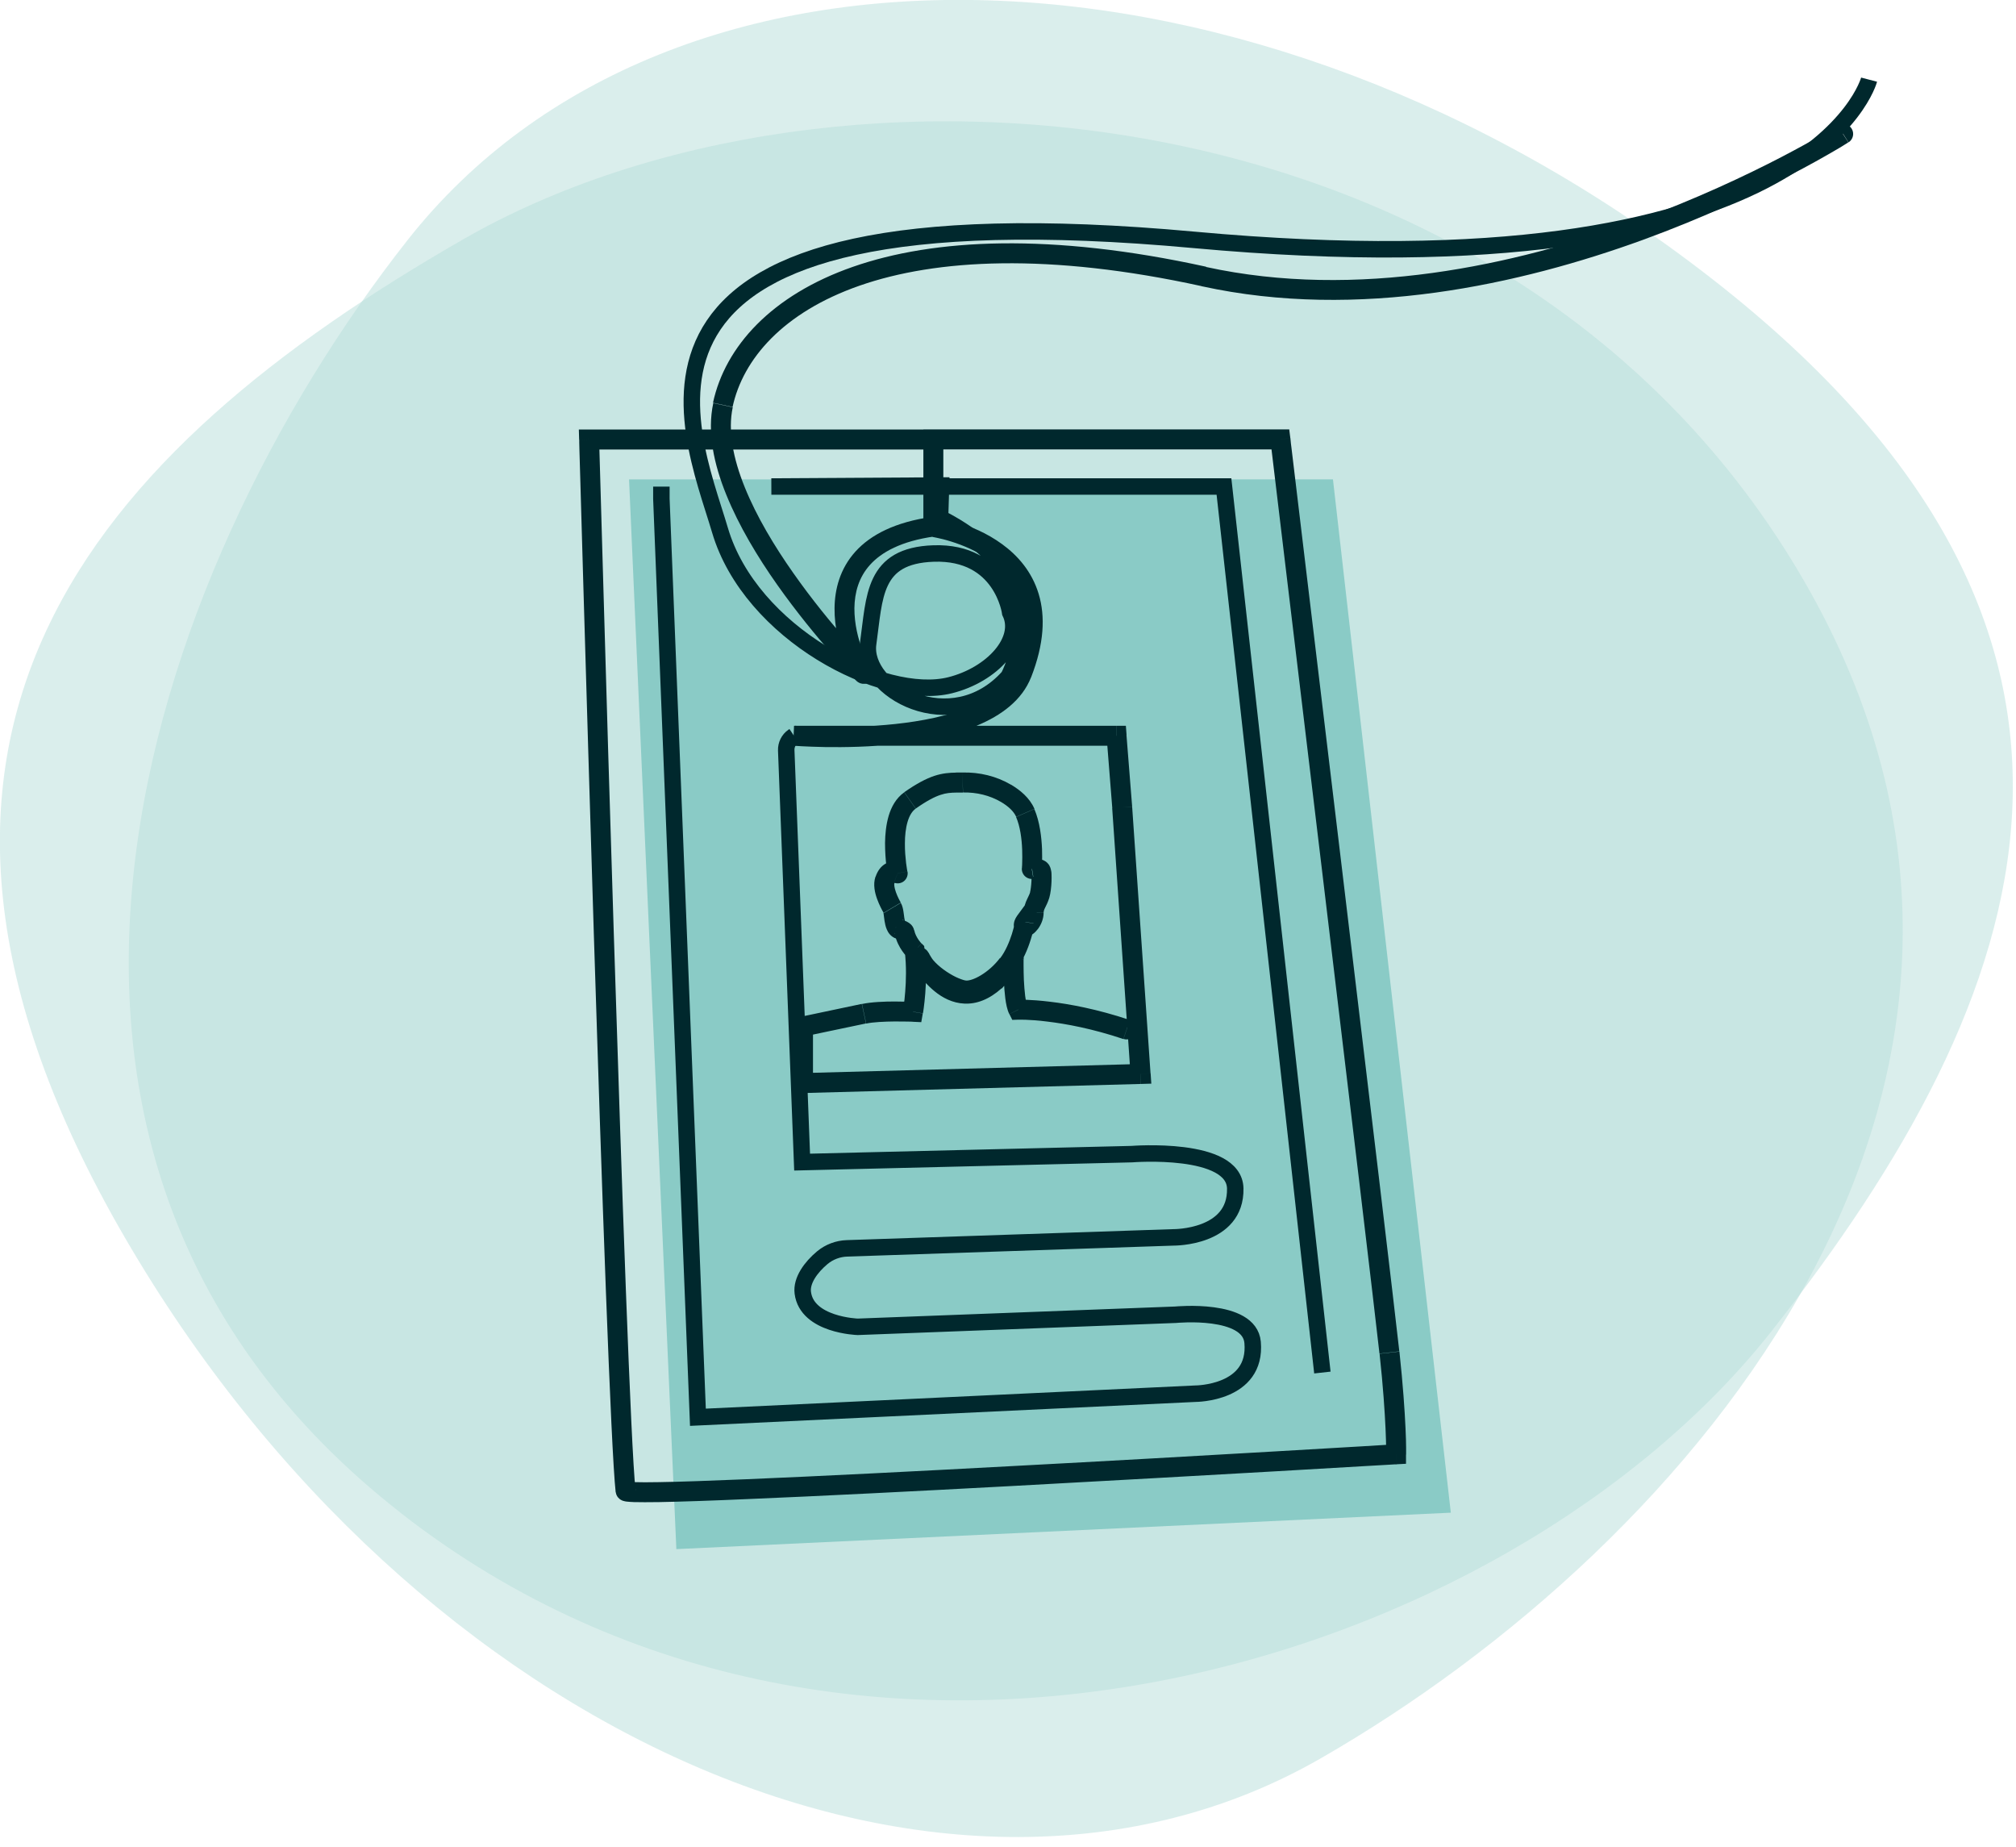 <svg width="202" height="185" viewBox="0 0 202 185" fill="none" xmlns="http://www.w3.org/2000/svg">
<g clip-path="url(#clip0_4550_23082)">
<path opacity="0.5" d="M40.18 151.58C-5.59 115.9 14.41 57.59 40.84 24.05C67.26 -9.49 125.79 -7.75 171.55 27.94C217.32 63.62 203.95 99.8 177.52 133.34C151.1 166.88 85.94 187.27 40.18 151.59V151.58Z" fill="#B7DFDA"/>
<path opacity="0.5" d="M180.7 58.09C209.8 108.21 169.4 154.87 132.32 176.16C95.24 197.45 41.6 174.08 12.5 123.96C-16.6 73.84 9.36 45.25 46.44 23.96C83.52 2.67 151.61 7.97 180.7 58.09Z" fill="#B7DFDA"/>
<path d="M145.37 151.54L67.77 155.19L63.03 48.03L133.56 48.02L145.37 151.54Z" fill="#8ACBC6"/>
<mask id="mask0_4550_23082" style="mask-type:luminance" maskUnits="userSpaceOnUse" x="80" y="78" width="34" height="30">
<path d="M113.64 78.89H80.64V107.89H113.64V78.89Z" fill="white"/>
</mask>
<g mask="url(#mask0_4550_23082)">
<path d="M80.64 107.89V102.92C80.64 102.92 86.56 101.51 88.6 101.51H91.81V94.93L90.84 92.57C90.84 92.57 90.12 92.77 89.92 92.57C89.72 92.37 89.72 90.81 89.72 90.81C89.72 90.81 87.93 89.05 89.06 87.65C90.18 86.24 89.36 87.35 89.36 87.35L90.18 87.85C90.18 87.85 89.26 82.32 91.1 80.67C92.94 79.01 94.96 78.75 97.48 78.97C100 79.18 101.66 80.15 102.12 81.47C102.58 82.79 102.89 85.05 102.84 87.21C102.84 87.21 103.66 87.01 103.81 87.56C103.96 88.11 104.06 90.03 103.58 90.53C103.1 91.03 102.52 92.26 102.52 92.26L101.32 95.64L101.72 101.33C101.72 101.33 109.78 101.83 113.2 103.34L113.66 106.76L80.66 107.92L80.64 107.89Z" fill="#8ACBC6"/>
</g>
<path d="M187.28 7.98C187.28 7.98 181.59 29.7 119.64 24.03C57.69 18.35 69.08 42.75 72.14 53.11C75.2 63.47 88.49 70.32 95.19 68.65C99.41 67.6 102.56 64.14 101.22 61.37C101.22 61.37 100.41 55.22 93.54 55.45C87.45 55.66 87.65 59.78 86.99 64.46C86.32 69.14 95.36 74.15 101.05 67.8C101.05 67.8 106.48 58.08 94.19 51.89L94.29 48.64L77.29 48.74H122.64L132.5 137.5" stroke="#00282D" stroke-width="1.65" stroke-miterlimit="10"/>
<path d="M79.559 73.72L79.469 73.78C79.019 74.09 78.76 74.62 78.779 75.16L80.37 116.42L113.41 115.62C113.41 115.62 123.68 114.8 123.77 119.06C123.87 124.03 117.58 123.96 117.58 123.96L84.859 125.06C83.96 125.09 83.09 125.42 82.4 125.99C81.26 126.94 80.279 128.28 80.439 129.51C80.85 132.76 85.939 132.92 85.939 132.92L117.8 131.71C117.8 131.71 125.2 130.98 125.51 134.48C125.96 139.62 119.78 139.62 119.78 139.62L69.93 141.98L66.269 49.97V48.75" stroke="#00282D" stroke-width="1.65" stroke-miterlimit="10"/>
<path d="M112.57 104.08C113.09 104.25 113.66 103.97 113.83 103.45C114 102.93 113.72 102.36 113.2 102.19L112.57 104.09V104.08ZM102.04 101.15L101.14 101.59L101.43 102.17L102.07 102.15L102.04 101.15ZM101.57 96.12L102.57 96.14L102.63 93.37L100.81 95.47L101.57 96.12ZM99.7 98.29L100.37 99.03L100.42 98.99L100.46 98.94L99.7 98.29ZM92.14 95.89L93.03 95.44C92.79 94.96 92.21 94.76 91.72 94.98C91.23 95.21 91.01 95.78 91.22 96.28L92.14 95.89ZM102.71 92.35L103.69 92.52L104.44 88.31L101.9 91.76L102.71 92.35ZM103.39 87.05L102.39 86.96C102.36 87.27 102.48 87.57 102.7 87.78C102.93 87.99 103.23 88.09 103.54 88.04L103.38 87.05H103.39ZM89.95 87.49L89.57 88.42C89.91 88.56 90.3 88.5 90.58 88.27C90.86 88.04 91 87.66 90.93 87.3L89.95 87.49ZM89.51 87.31L89.89 86.38L89.75 86.32H89.6L89.51 87.3V87.31ZM90.64 93.39L89.8 92.85L89.59 93.19L89.67 93.58L90.65 93.39H90.64ZM91.65 95.23L92.64 95.12L92.6 94.77L92.35 94.52L91.65 95.23ZM91.48 101.36L91.43 102.36L92.31 102.4L92.46 101.53L91.47 101.36H91.48ZM80.46 102.83L80.26 101.85L79.46 102.01V102.82H80.46V102.83ZM80.46 108.5H79.46V109.53L80.49 109.5L80.46 108.5ZM114.29 107.59L114.32 108.59L115.36 108.56L115.29 107.52L114.29 107.59ZM111.88 73.71L112.88 73.63L112.81 72.71H111.89V73.71H111.88ZM79.56 73.71V72.71L79.48 74.71L79.56 73.71ZM93.52 52.77H92.52V53.64L93.38 53.76L93.52 52.77ZM93.52 44.02V43.02H92.52V44.02H93.52ZM128.3 44.02L129.29 43.9L129.18 43.02H128.29V44.02H128.3ZM139.89 145.69L139.95 146.69L140.88 146.64V145.71L139.89 145.69ZM59.03 44.03V43.03H58L58.03 44.06L59.03 44.03ZM93.52 44.03H94.52V43.03H93.52V44.03ZM93.52 52.77L93.66 53.76L94.52 53.64V52.77H93.52ZM86.57 67.53L86.91 68.47L88.38 67.94L87.28 66.83L86.57 67.53ZM185.22 14.26C185.69 13.96 185.82 13.35 185.53 12.88C185.23 12.41 184.62 12.28 184.15 12.57L185.22 14.26ZM113.2 102.18C109.93 101.09 107.15 100.58 105.18 100.35C104.19 100.23 103.41 100.18 102.87 100.16C102.6 100.15 102.39 100.15 102.24 100.15C102.17 100.15 102.11 100.15 102.07 100.15C102.05 100.15 102.03 100.15 102.02 100.15H102.01C102.01 100.15 102.01 100.15 102.04 101.15C102.06 101.817 102.07 102.15 102.07 102.15C102.07 102.15 102.09 102.15 102.1 102.15C102.13 102.15 102.17 102.15 102.23 102.15C102.35 102.15 102.54 102.15 102.78 102.16C103.27 102.18 104 102.22 104.93 102.34C106.78 102.56 109.43 103.04 112.56 104.09L113.19 102.19L113.2 102.18ZM102.93 100.71C102.87 100.59 102.79 100.29 102.72 99.77C102.66 99.29 102.62 98.73 102.59 98.18C102.57 97.64 102.56 97.13 102.56 96.75C102.56 96.56 102.56 96.41 102.56 96.3C102.56 96.25 102.56 96.21 102.56 96.18C102.56 96.17 102.56 96.16 102.56 96.15C102.56 96.15 102.56 96.15 101.56 96.13C100.893 96.117 100.56 96.11 100.56 96.11C100.56 96.11 100.56 96.13 100.56 96.15C100.56 96.18 100.56 96.23 100.56 96.28C100.56 96.39 100.56 96.55 100.56 96.75C100.56 97.14 100.56 97.68 100.59 98.26C100.61 98.83 100.66 99.46 100.73 100.02C100.8 100.55 100.91 101.15 101.13 101.59L102.92 100.7L102.93 100.71ZM100.82 95.47L98.95 97.63L100.46 98.94L102.33 96.78L100.82 95.47ZM99.03 97.55C98.09 98.39 97.32 98.6 96.72 98.57C96.09 98.54 95.49 98.25 94.91 97.78C94.34 97.32 93.86 96.73 93.53 96.24C93.36 96 93.24 95.79 93.15 95.64C93.11 95.57 93.08 95.51 93.06 95.47C93.06 95.45 93.04 95.44 93.04 95.43C93.04 95.43 92.743 95.58 92.15 95.88C91.557 96.18 91.26 96.33 91.26 96.33C91.26 96.33 91.26 96.34 91.27 96.35C91.27 96.37 91.29 96.39 91.3 96.41C91.33 96.46 91.37 96.54 91.42 96.63C91.53 96.81 91.68 97.07 91.88 97.36C92.28 97.94 92.88 98.69 93.65 99.31C94.42 99.94 95.43 100.49 96.63 100.54C97.86 100.6 99.12 100.12 100.36 99.01L99.02 97.52L99.03 97.55ZM91.22 96.28C91.71 97.42 92.77 98.38 93.75 99.03C94.26 99.37 94.78 99.65 95.27 99.85C95.74 100.05 96.24 100.21 96.68 100.23L96.81 98.23C96.7 98.23 96.44 98.16 96.05 98C95.68 97.85 95.27 97.62 94.86 97.35C94 96.78 93.32 96.1 93.06 95.49L91.22 96.27V96.28ZM96.68 100.23C97.54 100.29 98.49 99.92 99.33 99.41C100.2 98.88 101.08 98.12 101.78 97.19L100.19 95.98C99.64 96.71 98.95 97.3 98.29 97.7C97.6 98.12 97.07 98.25 96.81 98.23L96.68 100.23ZM101.78 97.19C102.51 96.23 102.99 95.05 103.27 94.15C103.42 93.69 103.52 93.29 103.59 93.01C103.62 92.87 103.65 92.75 103.67 92.67C103.67 92.63 103.68 92.6 103.69 92.57C103.69 92.56 103.69 92.55 103.69 92.54C103.69 92.54 103.363 92.483 102.71 92.37C102.057 92.257 101.73 92.2 101.73 92.2C101.73 92.2 101.73 92.2 101.73 92.22C101.73 92.24 101.73 92.26 101.72 92.29C101.71 92.35 101.69 92.45 101.66 92.58C101.6 92.83 101.51 93.18 101.39 93.57C101.13 94.38 100.74 95.31 100.21 96L101.8 97.21L101.78 97.19ZM102.71 92.35C102.17 91.957 101.9 91.76 101.9 91.76C101.9 91.76 101.9 91.76 101.9 91.77C101.9 91.77 101.89 91.79 101.88 91.8C101.86 91.82 101.85 91.85 101.82 91.89C101.78 91.96 101.72 92.06 101.67 92.2C101.63 92.31 101.55 92.56 101.59 92.86C101.65 93.25 101.9 93.59 102.3 93.76L103.05 91.9C103.16 91.95 103.29 92.03 103.4 92.17C103.51 92.31 103.55 92.45 103.57 92.57C103.59 92.68 103.57 92.77 103.57 92.81C103.57 92.86 103.55 92.89 103.54 92.91C103.54 92.94 103.52 92.94 103.53 92.94C103.53 92.94 103.26 92.743 102.72 92.35H102.71ZM102.29 93.76C102.61 93.89 102.89 93.84 103.06 93.79C103.23 93.74 103.38 93.65 103.48 93.58C103.69 93.43 103.86 93.24 104.01 93.05C104.29 92.67 104.56 92.1 104.57 91.46L102.57 91.44C102.57 91.44 102.56 91.55 102.52 91.64C102.49 91.73 102.44 91.81 102.39 91.87C102.34 91.94 102.3 91.96 102.32 91.95C102.32 91.95 102.38 91.91 102.47 91.88C102.56 91.85 102.77 91.81 103.03 91.91L102.28 93.77L102.29 93.76ZM104.57 91.45C104.57 91.28 104.61 91.15 104.71 90.95C104.8 90.77 105.01 90.37 105.14 89.93L103.22 89.38C103.15 89.61 103.07 89.74 102.91 90.09C102.75 90.42 102.59 90.85 102.58 91.43L104.58 91.45H104.57ZM105.14 89.93C105.27 89.48 105.34 88.85 105.36 88.32C105.37 88.05 105.37 87.77 105.36 87.54C105.36 87.42 105.34 87.29 105.31 87.17C105.29 87.07 105.25 86.88 105.13 86.69L103.42 87.73C103.35 87.61 103.34 87.52 103.34 87.56C103.34 87.57 103.34 87.61 103.35 87.68C103.36 87.82 103.36 88.01 103.35 88.24C103.33 88.7 103.27 89.16 103.21 89.38L105.13 89.93H105.14ZM105.13 86.68C104.9 86.31 104.55 86.16 104.36 86.11C104.15 86.05 103.95 86.03 103.8 86.03C103.65 86.03 103.51 86.03 103.42 86.04C103.37 86.04 103.33 86.04 103.3 86.05C103.28 86.05 103.27 86.05 103.26 86.05C103.26 86.05 103.26 86.05 103.25 86.05C103.25 86.05 103.25 86.05 103.41 87.04C103.517 87.7 103.57 88.03 103.57 88.03C103.57 88.03 103.6 88.03 103.62 88.03C103.67 88.03 103.72 88.03 103.77 88.03C103.83 88.03 103.83 88.03 103.81 88.03C103.8 88.03 103.6 87.97 103.45 87.73L105.16 86.69L105.13 86.68ZM103.39 87.05C104.057 87.11 104.39 87.14 104.39 87.14C104.39 87.14 104.39 87.14 104.39 87.13C104.39 87.13 104.39 87.11 104.39 87.1C104.39 87.07 104.39 87.03 104.39 86.98C104.39 86.87 104.41 86.72 104.41 86.54C104.42 86.17 104.43 85.65 104.41 85.05C104.36 83.89 104.19 82.33 103.64 81.05L101.81 81.85C102.22 82.79 102.38 84.04 102.42 85.13C102.44 85.66 102.43 86.13 102.42 86.46C102.42 86.63 102.41 86.76 102.4 86.85C102.4 86.89 102.4 86.93 102.4 86.95C102.4 86.96 102.4 86.97 102.4 86.97C102.4 86.97 102.733 87 103.4 87.06L103.39 87.05ZM103.65 81.03C103.17 79.92 102.2 79.14 101.32 78.62L100.3 80.34C101.03 80.77 101.58 81.28 101.82 81.83L103.65 81.03ZM101.31 78.62C99.84 77.75 98.14 77.35 96.44 77.39L96.49 79.39C97.85 79.36 99.17 79.68 100.3 80.34L101.32 78.62H101.31ZM96.44 77.39H95.79L95.83 79.4H96.48L96.44 77.39ZM95.79 77.4C95.15 77.41 94.46 77.45 93.61 77.73C92.78 78.01 91.84 78.5 90.61 79.36L91.76 81C92.9 80.2 93.66 79.82 94.24 79.63C94.8 79.44 95.25 79.41 95.83 79.4L95.79 77.4ZM90.61 79.37C89.77 79.96 89.3 80.86 89.04 81.74C88.78 82.63 88.69 83.59 88.68 84.45C88.68 85.32 88.74 86.12 88.81 86.7C88.85 86.99 88.88 87.23 88.91 87.4C88.92 87.48 88.94 87.55 88.94 87.6C88.94 87.62 88.94 87.64 88.95 87.66C88.95 87.66 88.95 87.67 88.95 87.68C88.95 87.68 89.277 87.617 89.93 87.49C90.583 87.363 90.91 87.3 90.91 87.3C90.91 87.3 90.91 87.28 90.91 87.26C90.91 87.22 90.89 87.17 90.88 87.09C90.86 86.94 90.82 86.73 90.79 86.47C90.73 85.94 90.66 85.23 90.67 84.48C90.67 83.72 90.75 82.96 90.94 82.32C91.13 81.68 91.41 81.25 91.75 81.01L90.6 79.37H90.61ZM90.33 86.56L89.9 86.38L89.14 88.23L89.57 88.41L90.33 86.56ZM89.51 87.31C89.57 86.643 89.6 86.31 89.6 86.31C89.6 86.31 89.6 86.31 89.59 86.31C89.58 86.31 89.57 86.31 89.56 86.31C89.54 86.31 89.51 86.31 89.48 86.31C89.42 86.31 89.35 86.31 89.27 86.33C89.11 86.36 88.92 86.41 88.72 86.53C88.3 86.77 87.94 87.2 87.73 87.84L89.63 88.48C89.72 88.22 89.79 88.23 89.71 88.27C89.68 88.29 89.65 88.3 89.6 88.31C89.58 88.31 89.55 88.31 89.53 88.31C89.52 88.31 89.5 88.31 89.49 88.31H89.47C89.47 88.31 89.47 88.31 89.46 88.31C89.46 88.31 89.49 87.977 89.55 87.31H89.51ZM87.72 87.83C87.45 88.62 87.68 89.5 87.88 90.05C88.1 90.66 88.39 91.2 88.54 91.45L90.26 90.42C90.15 90.24 89.93 89.83 89.77 89.38C89.59 88.87 89.58 88.57 89.62 88.46L87.72 87.82V87.83ZM88.54 91.46C88.49 91.38 88.51 91.36 88.54 91.59C88.55 91.68 88.57 91.77 88.58 91.89C88.59 92 88.61 92.13 88.63 92.26C88.67 92.5 88.73 92.83 88.86 93.12C88.98 93.41 89.25 93.85 89.8 94.03L90.42 92.13C90.67 92.21 90.72 92.39 90.7 92.33C90.68 92.28 90.64 92.16 90.61 91.95C90.59 91.85 90.58 91.75 90.57 91.64C90.56 91.53 90.54 91.41 90.52 91.29C90.49 91.11 90.43 90.74 90.26 90.45L88.54 91.48V91.46ZM89.8 94.02C89.92 94.06 89.98 94.09 90 94.1C90.03 94.11 89.98 94.1 89.91 94.03C89.84 93.96 89.7 93.8 89.65 93.54C89.63 93.41 89.63 93.28 89.66 93.15C89.67 93.09 89.69 93.04 89.72 92.99C89.73 92.97 89.74 92.94 89.75 92.92C89.75 92.91 89.76 92.9 89.77 92.89C89.77 92.89 89.77 92.88 89.77 92.87C89.77 92.87 89.77 92.87 90.62 93.4C91.46 93.94 91.47 93.93 91.47 93.93C91.47 93.93 91.47 93.92 91.47 93.91C91.47 93.9 91.48 93.89 91.49 93.88C91.5 93.86 91.51 93.83 91.53 93.81C91.55 93.76 91.57 93.7 91.59 93.64C91.62 93.51 91.63 93.37 91.6 93.22C91.55 92.93 91.39 92.72 91.26 92.6C91.03 92.38 90.72 92.25 90.39 92.14L89.77 94.04L89.8 94.02ZM89.66 93.58C89.8 94.29 90.13 94.88 90.4 95.27C90.54 95.47 90.67 95.63 90.77 95.75C90.82 95.81 90.86 95.85 90.89 95.89C90.91 95.91 90.92 95.92 90.93 95.93C90.93 95.93 90.93 95.93 90.94 95.94C90.94 95.94 91.173 95.703 91.64 95.23C92.107 94.757 92.34 94.52 92.34 94.52C92.34 94.52 92.34 94.52 92.33 94.51C92.32 94.5 92.29 94.47 92.26 94.44C92.2 94.37 92.12 94.27 92.03 94.14C91.85 93.87 91.67 93.54 91.61 93.2L89.65 93.58H89.66ZM90.66 95.34C90.83 96.78 90.79 98.24 90.7 99.36C90.66 99.91 90.6 100.38 90.56 100.7C90.54 100.86 90.52 100.99 90.51 101.07C90.51 101.11 90.5 101.14 90.5 101.16C90.5 101.17 90.5 101.18 90.5 101.18C90.5 101.18 90.83 101.237 91.49 101.35C92.15 101.463 92.48 101.52 92.48 101.52C92.48 101.52 92.48 101.5 92.48 101.49C92.48 101.46 92.49 101.43 92.5 101.38C92.51 101.28 92.54 101.14 92.56 100.97C92.61 100.62 92.66 100.12 92.71 99.53C92.8 98.34 92.85 96.74 92.66 95.13L90.67 95.36L90.66 95.34ZM91.48 101.36C91.513 100.693 91.53 100.36 91.53 100.36C91.53 100.36 91.51 100.36 91.5 100.36C91.47 100.36 91.44 100.36 91.39 100.36C91.29 100.36 91.16 100.36 90.98 100.35C90.64 100.35 90.17 100.33 89.64 100.33C88.62 100.33 87.29 100.38 86.37 100.58L86.79 102.54C87.49 102.39 88.62 102.34 89.65 102.33C90.15 102.33 90.6 102.33 90.93 102.34C91.09 102.34 91.22 102.34 91.31 102.35C91.35 102.35 91.39 102.35 91.41 102.35C91.42 102.35 91.43 102.35 91.44 102.35C91.44 102.35 91.44 102.35 91.49 101.35L91.48 101.36ZM86.35 100.57C85.54 100.74 84.02 101.06 82.7 101.34C82.04 101.48 81.43 101.6 80.99 101.7C80.77 101.75 80.59 101.78 80.46 101.81C80.4 101.82 80.35 101.83 80.32 101.84C80.3 101.84 80.29 101.84 80.28 101.84C80.28 101.84 80.28 101.84 80.48 102.82C80.613 103.473 80.68 103.8 80.68 103.8C80.68 103.8 80.7 103.8 80.72 103.8C80.75 103.8 80.8 103.78 80.86 103.77C80.99 103.74 81.17 103.71 81.39 103.66C81.83 103.57 82.44 103.44 83.1 103.3C84.42 103.03 85.95 102.71 86.77 102.53L86.35 100.57ZM79.46 102.83V108.5H81.46V102.83H79.46ZM80.49 109.5L114.31 108.59L114.26 106.59L80.44 107.5L80.49 109.5ZM115.28 107.52L113.44 80.82L111.44 80.96L113.28 107.66L115.28 107.52ZM113.44 80.81L112.87 73.63L110.88 73.79L111.45 80.97L113.44 80.81ZM111.88 72.71H79.56V74.71H111.88V72.71ZM79.56 73.71C79.507 74.377 79.48 74.71 79.48 74.71C79.48 74.71 79.48 74.71 79.49 74.71C79.5 74.71 79.52 74.71 79.54 74.71C79.58 74.71 79.64 74.71 79.71 74.72C79.86 74.73 80.08 74.74 80.36 74.76C80.92 74.79 81.71 74.82 82.68 74.84C84.61 74.87 87.22 74.83 89.93 74.53C92.64 74.24 95.5 73.69 97.91 72.68C100.31 71.68 102.41 70.16 103.32 67.83L101.46 67.1C100.83 68.7 99.31 69.93 97.14 70.83C94.98 71.73 92.33 72.25 89.71 72.53C87.1 72.81 84.58 72.85 82.71 72.83C81.77 72.82 81 72.78 80.47 72.75C80.2 72.74 79.99 72.72 79.85 72.71C79.78 72.71 79.73 72.71 79.69 72.7C79.67 72.7 79.66 72.7 79.65 72.7C79.65 72.7 79.65 72.7 79.57 73.7L79.56 73.71ZM103.32 67.84C104.63 64.48 104.75 61.73 104.07 59.49C103.39 57.25 101.97 55.65 100.42 54.52C98.88 53.39 97.19 52.71 95.9 52.32C95.25 52.12 94.7 51.99 94.3 51.91C94.1 51.87 93.94 51.84 93.83 51.82C93.77 51.82 93.73 51.8 93.7 51.8C93.68 51.8 93.67 51.8 93.66 51.8C93.66 51.8 93.66 51.8 93.65 51.8C93.65 51.8 93.603 52.13 93.51 52.79C93.417 53.45 93.37 53.78 93.37 53.78C93.37 53.78 93.38 53.78 93.39 53.78C93.41 53.78 93.44 53.78 93.49 53.8C93.58 53.82 93.71 53.84 93.89 53.88C94.23 53.95 94.73 54.07 95.3 54.25C96.46 54.61 97.93 55.21 99.23 56.16C100.53 57.11 101.63 58.38 102.15 60.1C102.67 61.82 102.64 64.1 101.45 67.14L103.31 67.87L103.32 67.84ZM94.52 52.77V44.02H92.52V52.77H94.52ZM93.52 45.02H128.3V43.02H93.52V45.02ZM128.3 44.02C127.64 44.1 127.31 44.14 127.31 44.14C127.31 44.14 127.31 44.14 127.31 44.15C127.31 44.16 127.31 44.18 127.31 44.2C127.31 44.24 127.32 44.3 127.33 44.38C127.35 44.54 127.38 44.77 127.41 45.08C127.48 45.7 127.59 46.6 127.73 47.75C128.01 50.06 128.41 53.36 128.88 57.35C129.84 65.33 131.13 76.04 132.44 86.99C135.07 108.9 137.8 131.76 138.22 135.6L140.21 135.38C139.79 131.53 137.06 108.65 134.43 86.75C133.12 75.8 131.83 65.08 130.87 57.11C130.39 53.12 129.99 49.82 129.72 47.51C129.58 46.36 129.47 45.45 129.4 44.84C129.36 44.53 129.33 44.3 129.32 44.14C129.31 44.06 129.3 44 129.3 43.96C129.3 43.94 129.3 43.92 129.3 43.91C129.3 43.91 129.3 43.91 129.3 43.9C129.3 43.9 129.3 43.9 128.31 44.02H128.3ZM138.23 135.61C138.59 138.92 138.75 141.44 138.83 143.14C138.87 143.99 138.88 144.63 138.89 145.05C138.89 145.26 138.89 145.42 138.89 145.53V145.65C138.89 145.65 138.89 145.67 138.89 145.68C138.89 145.68 138.89 145.68 139.89 145.7C140.557 145.713 140.89 145.72 140.89 145.72C140.89 145.72 140.89 145.69 140.89 145.67V145.54C140.89 145.42 140.89 145.26 140.89 145.03C140.89 144.58 140.87 143.92 140.83 143.06C140.75 141.32 140.58 138.75 140.22 135.4L138.23 135.62V135.61ZM139.89 145.69C139.85 145.023 139.83 144.69 139.83 144.69C139.83 144.69 139.83 144.69 139.82 144.69C139.81 144.69 139.8 144.69 139.78 144.69C139.74 144.69 139.69 144.69 139.61 144.7C139.46 144.7 139.25 144.72 138.97 144.74C138.4 144.77 137.58 144.82 136.52 144.89C134.41 145.01 131.4 145.19 127.79 145.4C120.56 145.82 110.92 146.37 101.28 146.88C91.64 147.4 81.99 147.89 74.76 148.19C71.14 148.34 68.13 148.45 66.02 148.48C64.96 148.5 64.15 148.5 63.6 148.48C63.32 148.48 63.14 148.46 63.04 148.45C62.98 148.45 62.99 148.45 63.04 148.45C63.06 148.45 63.14 148.48 63.25 148.55C63.32 148.6 63.64 148.81 63.69 149.26L61.7 149.48C61.75 149.94 62.08 150.17 62.17 150.23C62.29 150.31 62.41 150.35 62.46 150.36C62.58 150.4 62.71 150.42 62.8 150.43C63 150.45 63.25 150.47 63.54 150.48C64.13 150.5 64.99 150.49 66.05 150.48C68.18 150.44 71.21 150.34 74.83 150.18C82.08 149.88 91.73 149.39 101.38 148.87C111.03 148.35 120.67 147.8 127.9 147.39C131.51 147.18 134.53 147 136.64 146.88C137.69 146.82 138.52 146.77 139.09 146.74C139.37 146.72 139.59 146.71 139.74 146.7C139.81 146.7 139.87 146.7 139.91 146.7C139.93 146.7 139.94 146.7 139.95 146.7C139.95 146.7 139.95 146.7 139.89 145.7V145.69ZM63.68 149.27C63.21 145.07 62.3 118.8 61.5 93.48C61.1 80.84 60.73 68.47 60.47 59.26C60.34 54.65 60.23 50.84 60.15 48.17C60.11 46.84 60.08 45.79 60.06 45.08C60.06 44.72 60.04 44.45 60.04 44.27C60.04 44.18 60.04 44.11 60.04 44.06C60.04 44.04 60.04 44.02 60.04 44.01V44C60.04 44 59.707 44.01 59.04 44.03C58.373 44.05 58.04 44.06 58.04 44.06C58.04 44.06 58.04 44.06 58.04 44.07C58.04 44.08 58.04 44.1 58.04 44.12C58.04 44.17 58.04 44.24 58.04 44.33C58.04 44.51 58.05 44.79 58.06 45.14C58.08 45.85 58.11 46.9 58.15 48.23C58.23 50.9 58.34 54.71 58.47 59.32C58.74 68.53 59.11 80.91 59.5 93.55C60.29 118.79 61.21 145.19 61.69 149.5L63.68 149.28V149.27ZM59.03 45.03H93.52V43.03H59.03V45.03ZM92.52 44.03V52.78H94.52V44.03H92.52ZM93.38 51.78C89.72 52.3 87.26 53.55 85.71 55.26C84.16 56.98 83.64 59.03 83.62 60.93C83.6 62.82 84.07 64.61 84.57 65.91C84.82 66.56 85.08 67.11 85.3 67.5C85.41 67.69 85.52 67.87 85.63 68.01C85.68 68.08 85.76 68.17 85.87 68.26C85.92 68.3 86.02 68.38 86.15 68.43C86.28 68.48 86.56 68.57 86.9 68.45L86.22 66.57C86.54 66.45 86.81 66.54 86.92 66.58C87.04 66.63 87.11 66.69 87.14 66.71C87.2 66.76 87.22 66.79 87.2 66.77C87.18 66.74 87.12 66.65 87.03 66.5C86.86 66.21 86.65 65.75 86.43 65.18C85.99 64.03 85.6 62.5 85.61 60.93C85.63 59.37 86.04 57.84 87.18 56.58C88.32 55.32 90.29 54.21 93.64 53.74L93.36 51.76L93.38 51.78ZM86.57 67.53C87.043 67.063 87.28 66.83 87.28 66.83C87.28 66.83 87.26 66.81 87.25 66.8C87.22 66.77 87.18 66.72 87.12 66.66C87 66.54 86.83 66.36 86.61 66.13C86.17 65.67 85.55 64.99 84.81 64.14C83.32 62.45 81.37 60.09 79.49 57.41C77.6 54.73 75.81 51.75 74.63 48.83C73.44 45.89 72.92 43.13 73.42 40.8L71.47 40.38C70.84 43.28 71.52 46.49 72.78 49.58C74.04 52.69 75.92 55.81 77.86 58.56C79.8 61.31 81.8 63.73 83.32 65.46C84.08 66.33 84.72 67.02 85.17 67.5C85.4 67.74 85.57 67.93 85.7 68.05C85.76 68.11 85.81 68.16 85.84 68.2C85.86 68.22 85.87 68.23 85.88 68.24C85.88 68.24 85.88 68.24 85.89 68.25C85.89 68.25 86.127 68.017 86.6 67.55L86.57 67.53ZM73.4 40.78C74.44 35.98 78.45 31.3 86.12 28.62C93.8 25.94 105.09 25.31 120.42 28.67L120.85 26.72C105.29 23.31 93.6 23.89 85.46 26.73C77.31 29.57 72.66 34.71 71.44 40.35L73.39 40.77L73.4 40.78ZM120.43 28.68C136.14 32.12 152.37 28.48 164.59 24.04C170.71 21.81 175.86 19.37 179.48 17.49C181.29 16.55 182.72 15.74 183.7 15.17C184.19 14.89 184.57 14.66 184.82 14.5C184.95 14.42 185.04 14.36 185.11 14.32C185.14 14.3 185.17 14.28 185.18 14.27C185.18 14.27 185.2 14.27 185.2 14.26C185.2 14.26 185.02 13.98 184.66 13.42C184.3 12.86 184.12 12.58 184.12 12.58C184.12 12.58 184.12 12.58 184.1 12.59C184.09 12.59 184.06 12.61 184.03 12.63C183.97 12.67 183.88 12.73 183.75 12.8C183.5 12.95 183.14 13.17 182.66 13.45C181.7 14.01 180.3 14.79 178.52 15.72C174.96 17.57 169.89 19.97 163.87 22.17C151.8 26.56 136 30.06 120.82 26.74L120.39 28.69L120.43 28.68Z" fill="#00282D"/>
</g>
<defs>
<clipPath id="clip0_4550_23082">
<rect width="201.68" height="184.04" fill="white"/>
</clipPath>
</defs>
</svg>
